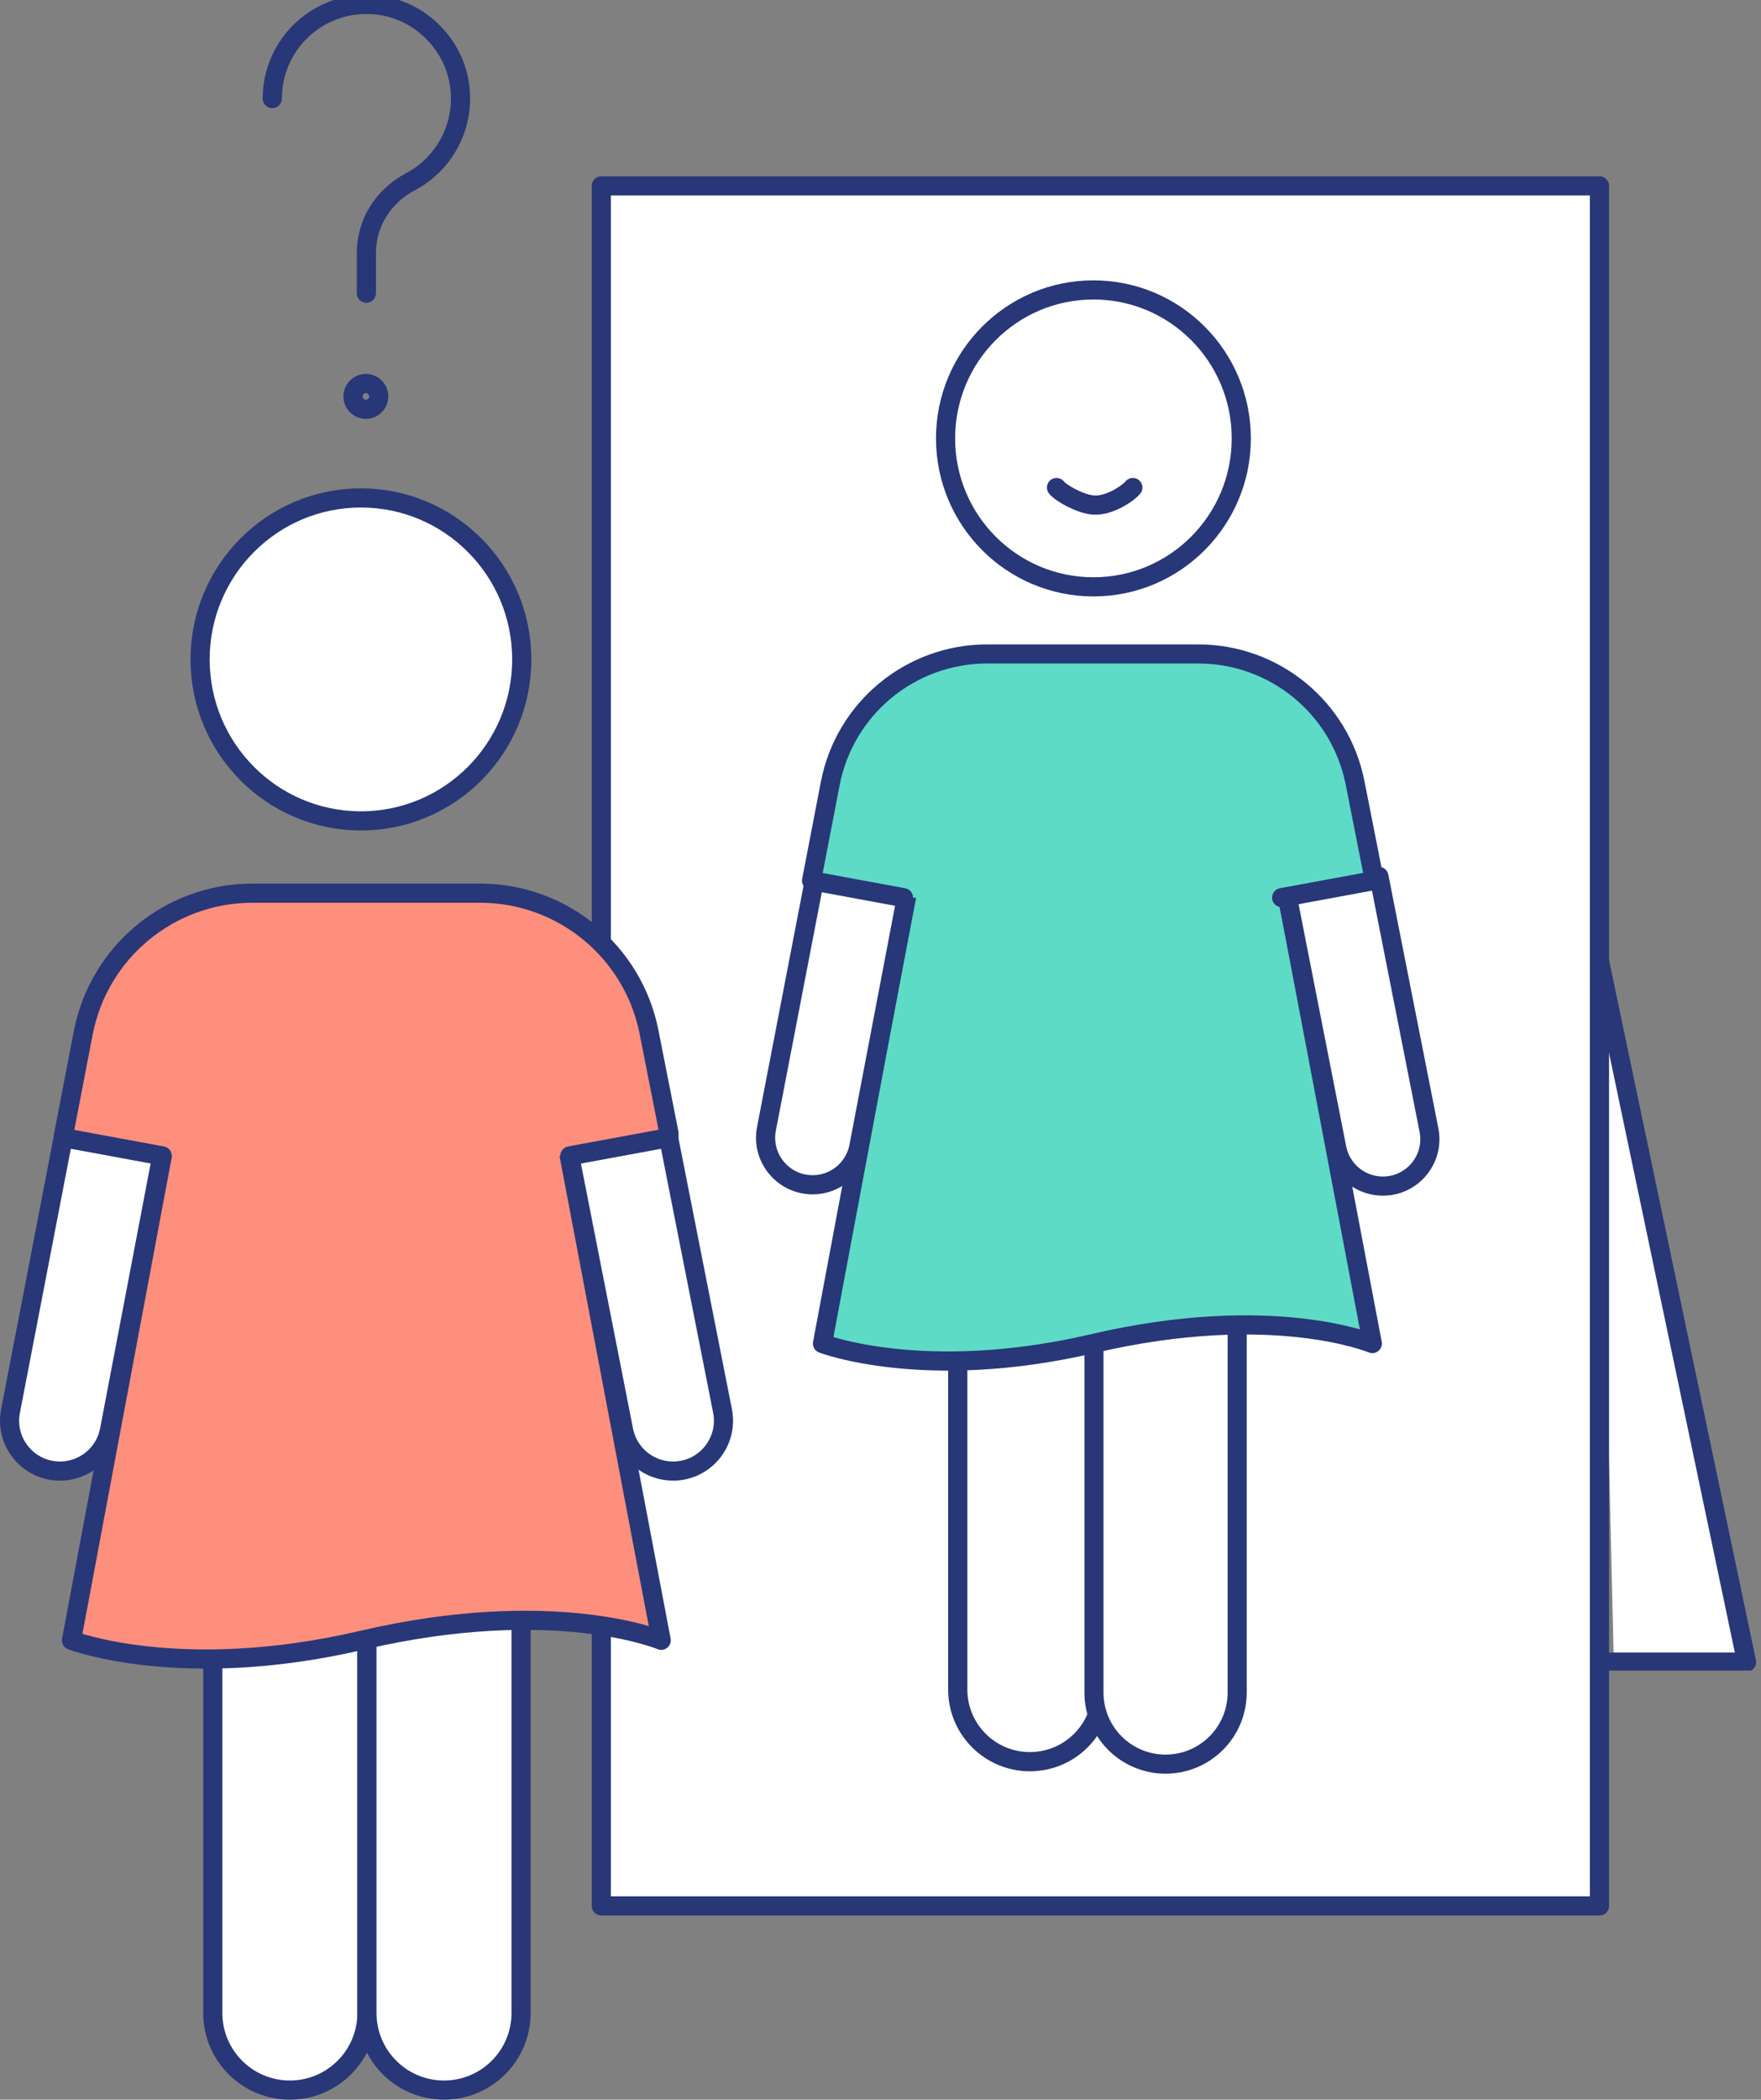 <?xml version="1.0" encoding="UTF-8"?><svg xmlns="http://www.w3.org/2000/svg" xmlns:xlink="http://www.w3.org/1999/xlink" height="3290.6" preserveAspectRatio="xMidYMid meet" version="1.0" viewBox="0.0 -0.1 2761.0 3290.6" width="2761.0" zoomAndPan="magnify"><rect x="0.0" y="-0.1" width="2761.0" height="3290.6" fill="#808080" stroke="none"/><defs><clipPath id="a"><path d="M 2487 1427 L 2760.98 1427 L 2760.98 2618 L 2487 2618 Z M 2487 1427"/></clipPath><clipPath id="b"><path d="M 318 2555 L 591 2555 L 591 3290.469 L 318 3290.469 Z M 318 2555"/></clipPath><clipPath id="c"><path d="M 560 2535 L 832 2535 L 832 3290.469 L 560 3290.469 Z M 560 2535"/></clipPath></defs><g><g id="change1_1"><path d="M 2502.465 1442.797 L 2745.98 2602.879 L 2530.191 2602.879" fill="#fff"/></g><g clip-path="url(#a)"><path d="M 14854.509 10967.697 L 16300.006 4081.507 L 15019.092 4081.507" fill="none" stroke="#283777" stroke-linecap="round" stroke-linejoin="round" stroke-miterlimit="10" stroke-width="178.078" transform="matrix(.168 0 0 -.168 0 3290.47)"/></g><g id="change1_2"><path d="M 2504.574 295.051 L 941.59 295.051 L 941.59 2987.219 L 2504.574 2987.219 L 2504.574 295.051" fill="#fff"/></g><path d="M 13629.001 16300.004 L 5123.797 16300.004 L 5123.797 1650.185 L 13629.001 1650.185 Z M 13629.001 16300.004" fill="none" stroke="#283777" stroke-linecap="round" stroke-linejoin="round" stroke-miterlimit="10" stroke-width="163.25" transform="matrix(.184 0 0 -.184 0 3290.47)"/><g id="change1_3"><path d="M 14166.207 10864.617 L 14166.207 6063.699 C 14166.207 5474.557 14643.886 4996.878 15233.102 4996.878 C 15822.318 4996.878 16299.997 5474.557 16299.997 6063.699 L 16299.997 11220.211" fill="#fff" stroke="#283777" stroke-linecap="round" stroke-linejoin="round" stroke-miterlimit="10" stroke-width="284.21" transform="matrix(.106 0 0 -.106 0 3290.47)"/></g><g id="change1_4"><path d="M 14413.298 9921.512 L 14413.298 5361.848 C 14413.298 4840.864 14835.687 4418.507 15356.704 4418.507 C 15877.589 4418.507 16300.011 4840.864 16300.011 5361.848 L 16300.011 10078.713" fill="#fff" stroke="#283777" stroke-linecap="round" stroke-linejoin="round" stroke-miterlimit="10" stroke-width="251.313" transform="matrix(.119 0 0 -.119 0 3290.47)"/></g><g id="change2_1"><path d="M 15190.686 14816.189 L 16299.994 8976.888 C 16299.994 8976.888 15116.489 9474.799 12982.699 8976.888 C 10983.504 8510.361 9769.03 8976.888 9769.03 8976.888 L 10861.106 14801.207" fill="#5ddbc6" stroke="#283777" stroke-linecap="round" stroke-linejoin="round" stroke-miterlimit="10" stroke-width="227.386" transform="matrix(.132 0 0 -.132 0 3290.47)"/></g><g id="change1_5"><path d="M 15666.389 13891.386 L 16234.912 11011.687 C 16299.997 10681.79 16047.613 10374.598 15711.402 10374.598 C 15456.3 10374.598 15237.011 10555.102 15187.695 10805.307 L 14538.007 14109.402" fill="#fff" stroke="#283777" stroke-linecap="round" stroke-linejoin="round" stroke-miterlimit="10" stroke-width="217.421" transform="matrix(.138 0 0 -.138 0 3290.47)"/></g><g id="change1_6"><path d="M 11956.891 16300.016 L 11221.6 12447.694 C 11166.304 12158.005 10912.903 11948.294 10617.9 11948.294 L 10617.509 11948.294 C 10231.409 11948.294 9940.905 12300.192 10014.004 12679.314 L 10653.993 15996.503" fill="#fff" stroke="#283777" stroke-linecap="round" stroke-linejoin="round" stroke-miterlimit="10" stroke-width="250.401" transform="matrix(.12 0 0 -.12 0 3290.47)"/></g><g id="change2_2"><path d="M 10190.902 13552.507 L 9153.671 13743.891 L 9364.859 14839.109 C 9528.51 15687.197 10270.794 16300.006 11134.598 16300.006 L 13516.39 16300.006 C 14377.196 16300.006 15117.912 15691.203 15284.588 14846.7 L 15501.996 13745.6 L 15493.2 13743.891 L 14455.912 13552.507" fill="#5ddbc6" stroke="#283777" stroke-linecap="round" stroke-linejoin="round" stroke-miterlimit="10" stroke-width="215.139" transform="matrix(.139 0 0 -.139 0 3290.47)"/></g><g id="change1_7"><path d="M 333.617 2610.852 L 333.617 3154.629 C 333.617 3221.371 387.719 3275.469 454.457 3275.469 C 521.195 3275.469 575.297 3221.371 575.297 3154.629 L 575.297 2570.57" fill="#fff"/></g><g clip-path="url(#b)"><path d="M 3336.172 6796.184 L 3336.172 1358.411 C 3336.172 690.989 3877.188 150.012 4544.57 150.012 C 5211.953 150.012 5752.969 690.989 5752.969 1358.411 L 5752.969 7198.997" fill="none" stroke="#283777" stroke-linecap="round" stroke-linejoin="round" stroke-miterlimit="10" stroke-width="300" transform="matrix(.1 0 0 -.1 0 3290.47)"/></g><g id="change1_8"><path d="M 575.297 2570.57 L 575.297 3154.629 C 575.297 3221.371 629.398 3275.469 696.137 3275.469 C 762.871 3275.469 816.973 3221.371 816.973 3154.629 L 816.973 2550.43" fill="#fff"/></g><g clip-path="url(#c)"><path d="M 5752.969 7198.997 L 5752.969 1358.411 C 5752.969 690.989 6293.984 150.012 6961.367 150.012 C 7628.711 150.012 8169.727 690.989 8169.727 1358.411 L 8169.727 7400.403" fill="none" stroke="#283777" stroke-linecap="round" stroke-linejoin="round" stroke-miterlimit="10" stroke-width="300" transform="matrix(.1 0 0 -.1 0 3290.47)"/></g><g id="change3_1"><path d="M 8796.406 15465.911 L 10366.797 7198.997 C 10366.797 7198.997 8691.367 7903.919 5670.352 7198.997 C 2840.039 6538.606 1120.781 7198.997 1120.781 7198.997 L 2666.836 15444.583" fill="#ff8f7d" stroke="#283777" stroke-linecap="round" stroke-linejoin="round" stroke-miterlimit="10" stroke-width="300" transform="matrix(.1 0 0 -.1 0 3290.47)"/></g><g id="change1_9"><path d="M 10473.203 15124.192 L 11328.008 10794.114 C 11424.414 10305.716 11050.586 9850.989 10552.891 9850.989 C 10175.312 9850.989 9850.469 10118.098 9777.578 10488.606 L 8815.547 15380.716" fill="#fff" stroke="#283777" stroke-linecap="round" stroke-linejoin="round" stroke-miterlimit="10" stroke-width="300" transform="matrix(.1 0 0 -.1 0 3290.47)"/></g><g id="change1_10"><path d="M 2662.227 15445.481 L 1716.992 10492.903 C 1645.898 10120.403 1320.156 9850.989 940.898 9850.989 L 940.352 9850.989 C 443.984 9850.989 70.547 10303.294 164.57 10790.716 L 987.188 15055.286" fill="#fff" stroke="#283777" stroke-linecap="round" stroke-linejoin="round" stroke-miterlimit="10" stroke-width="300" transform="matrix(.1 0 0 -.1 0 3290.47)"/></g><g id="change3_2"><path d="M 2192.314 12750.69 L 852.28 12997.889 L 1125.177 14412.69 C 1336.527 15508.291 2295.511 16300.002 3411.346 16300.002 L 6488.249 16300.002 C 7600.307 16300.002 8557.132 15513.586 8772.495 14422.706 L 9041.952 13057.412 L 9041.952 12997.889 L 7701.986 12750.69" fill="#ff8f7d" stroke="#283777" stroke-linecap="round" stroke-linejoin="round" stroke-miterlimit="10" stroke-width="259.003" transform="matrix(.116 0 0 -.116 0 3290.47)"/></g><g id="change1_11"><path d="M 1714.57 919.285 C 1586.52 919.285 1482.711 815.113 1482.711 686.598 C 1482.711 558.082 1586.52 453.895 1714.57 453.895 C 1842.625 453.895 1946.414 558.082 1946.414 686.598 C 1946.414 815.113 1842.625 919.285 1714.57 919.285" fill="#fff"/></g><path d="M 9852.55 13625.698 C 9116.723 13625.698 8520.201 14224.308 8520.201 14962.806 C 8520.201 15701.304 9116.723 16300.003 9852.55 16300.003 C 10588.399 16300.003 11184.809 15701.304 11184.809 14962.806 C 11184.809 14224.308 10588.399 13625.698 9852.55 13625.698 Z M 9852.55 13625.698" fill="none" stroke="#283777" stroke-linecap="round" stroke-linejoin="round" stroke-miterlimit="10" stroke-width="172.391" transform="matrix(.174 0 0 -.174 0 3290.47)"/><g id="change1_12"><path d="M 10687.008 16300.012 C 10728.991 16245.709 10918.506 16137.004 11053.112 16123.7 C 11220.311 16107.089 11418.308 16247.906 11458.801 16300.012" fill="#fff" stroke="#283777" stroke-linecap="round" stroke-linejoin="round" stroke-miterlimit="10" stroke-width="193.883" transform="matrix(.155 0 0 -.155 0 3290.47)"/></g><g id="change1_13"><path d="M 565.473 1287.852 C 426.312 1287.852 313.5 1174.633 313.5 1034.965 C 313.5 895.297 426.312 782.078 565.473 782.078 C 704.633 782.078 817.441 895.297 817.441 1034.965 C 817.441 1174.633 704.633 1287.852 565.473 1287.852" fill="#fff"/></g><path d="M 3674.549 13013.396 C 2770.26 13013.396 2037.183 13749.113 2037.183 14656.702 C 2037.183 15564.291 2770.26 16300.008 3674.549 16300.008 C 4578.838 16300.008 5311.89 15564.291 5311.89 14656.702 C 5311.89 13749.113 4578.838 13013.396 3674.549 13013.396 Z M 3674.549 13013.396" fill="none" stroke="#283777" stroke-linecap="round" stroke-linejoin="round" stroke-miterlimit="10" stroke-width="194.945" transform="matrix(.154 0 0 -.154 0 3290.47)"/><path d="M 2113.393 15525.496 C 2113.393 15956.301 2486.368 16300.003 2927.022 16251.304 C 3261.166 16214.393 3532.829 15942.808 3569.721 15608.605 C 3604.52 15293.692 3438.804 15013.209 3184.125 14878.9 C 2978.28 14770.394 2843.854 14562.901 2843.854 14330.206 L 2843.854 14015.409" fill="none" stroke="#283777" stroke-linecap="round" stroke-linejoin="round" stroke-miterlimit="10" stroke-width="148.888" transform="matrix(.202 0 0 -.202 0 3290.47)"/><path d="M 3598.645 16177.701 C 3598.645 16110.208 3543.902 16055.489 3476.385 16055.489 C 3408.869 16055.489 3354.149 16110.208 3354.149 16177.701 C 3354.149 16245.289 3408.869 16300.008 3476.385 16300.008 C 3543.902 16300.008 3598.645 16245.289 3598.645 16177.701 Z M 3598.645 16177.701" fill="none" stroke="#283777" stroke-linecap="round" stroke-linejoin="round" stroke-miterlimit="10" stroke-width="182.003" transform="matrix(.165 0 0 -.165 0 3290.47)"/></g></svg>